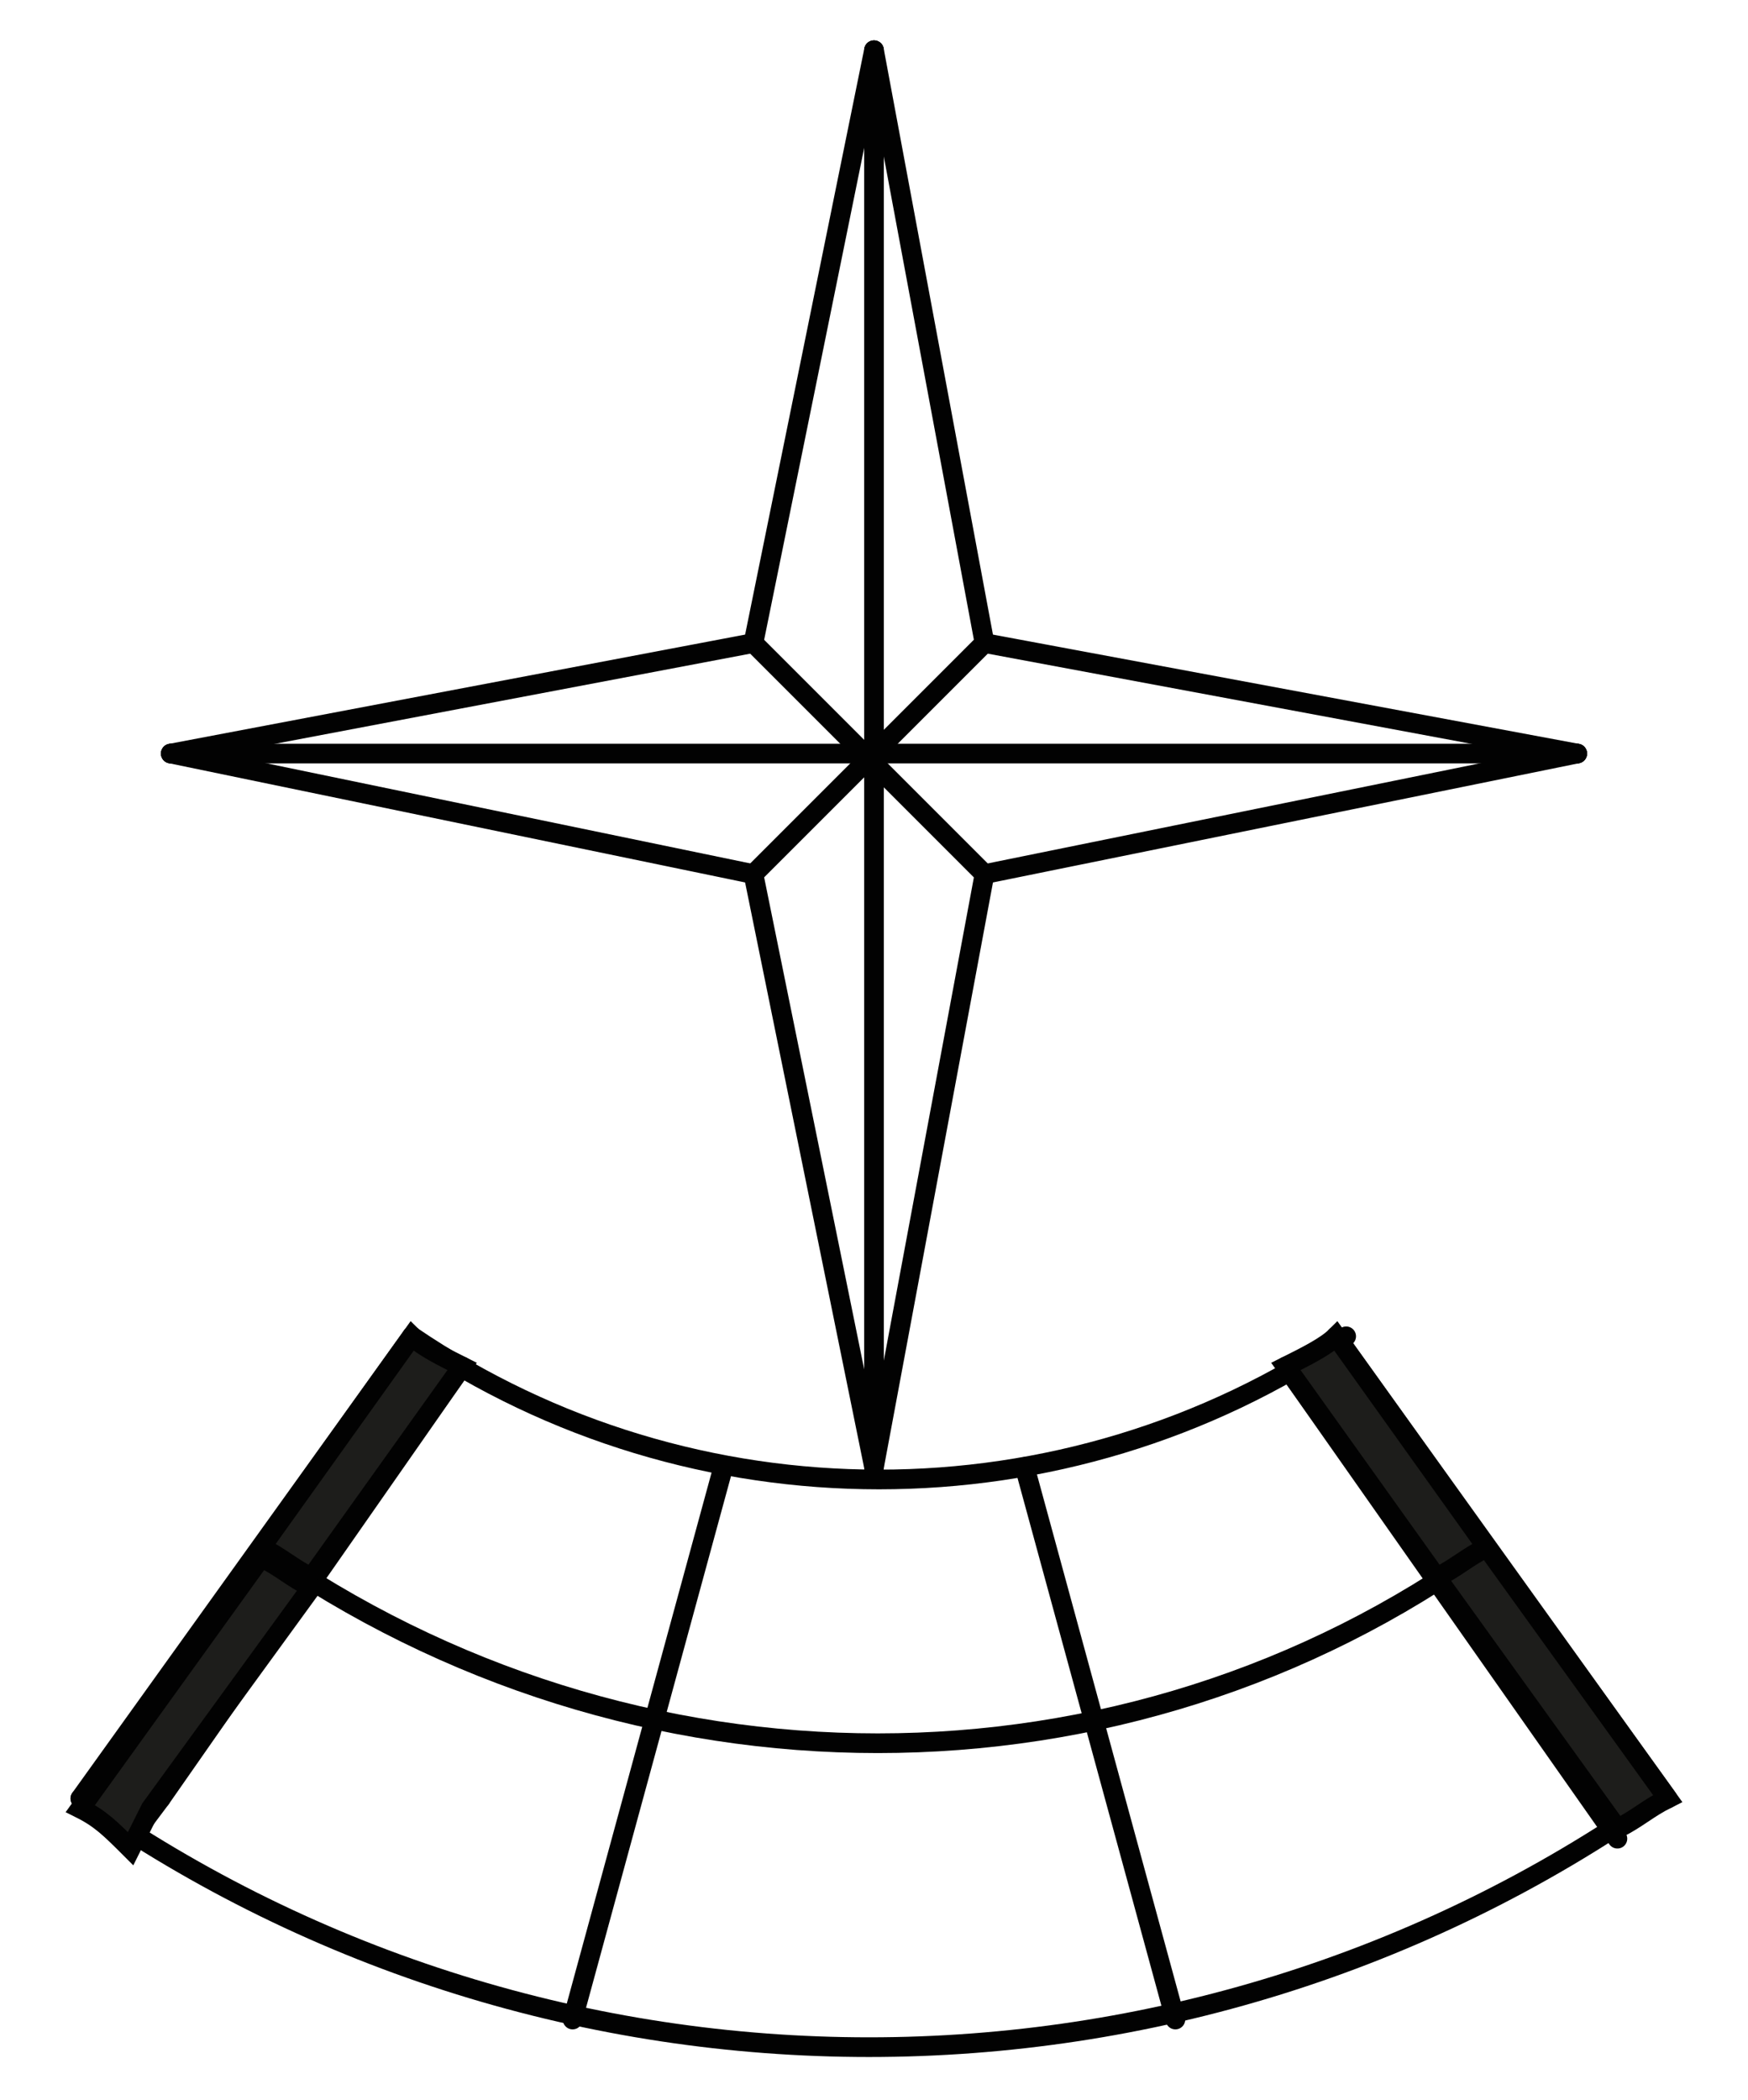<?xml version="1.0" encoding="utf-8"?>
<!-- Generator: Adobe Illustrator 25.3.1, SVG Export Plug-In . SVG Version: 6.00 Build 0)  -->
<svg version="1.1" id="Layer_1" xmlns="http://www.w3.org/2000/svg" xmlns:xlink="http://www.w3.org/1999/xlink" x="0px" y="0px"
	 viewBox="0 0 17.4 20.9" style="enable-background:new 0 0 17.4 20.9;" xml:space="preserve">
<style type="text/css">
	.st0{fill:#FFFFFF;stroke:#020202;stroke-width:0.196;stroke-linecap:round;stroke-linejoin:round;stroke-miterlimit:10;}
	.st1{fill:none;stroke:#020202;stroke-width:0.196;stroke-linecap:round;stroke-linejoin:round;stroke-miterlimit:10;}
	.st2{fill-rule:evenodd;clip-rule:evenodd;fill:#1D1D1B;stroke:#020202;stroke-width:0.196;stroke-miterlimit:10;}
</style>
<g>
	<g>
		<g id="LINE_13_">
			<line class="st0" x1="8.7" y1="0.5" x2="7.5" y2="6.4"/>
		</g>
		<g id="LINE_14_">
			<line class="st0" x1="7.5" y1="6.4" x2="1.7" y2="7.5"/>
		</g>
		<g id="LINE_15_">
			<line class="st0" x1="1.7" y1="7.5" x2="7.5" y2="8.7"/>
		</g>
		<g id="LINE_16_">
			<line class="st0" x1="7.5" y1="8.7" x2="8.7" y2="14.6"/>
		</g>
		<g id="LINE_17_">
			<line class="st0" x1="8.7" y1="14.6" x2="9.8" y2="8.7"/>
		</g>
		<g id="LINE_18_">
			<line class="st0" x1="9.8" y1="8.7" x2="15.7" y2="7.5"/>
		</g>
		<g id="LINE_19_">
			<line class="st0" x1="15.7" y1="7.5" x2="9.8" y2="6.4"/>
		</g>
		<g id="LINE_20_">
			<line class="st0" x1="9.8" y1="6.4" x2="8.7" y2="0.5"/>
		</g>
		<g id="LINE_21_">
			<line class="st0" x1="9.8" y1="6.4" x2="7.5" y2="8.7"/>
		</g>
		<g id="LINE_22_">
			<line class="st0" x1="9.8" y1="8.7" x2="7.5" y2="6.4"/>
		</g>
		<g id="LINE_29_">
			<line class="st0" x1="8.7" y1="0.5" x2="8.7" y2="7.5"/>
		</g>
		<g id="LINE_30_">
			<line class="st0" x1="8.7" y1="7.5" x2="8.7" y2="14.6"/>
		</g>
		<g id="LINE_31_">
			<line class="st0" x1="1.7" y1="7.5" x2="15.7" y2="7.5"/>
		</g>
	</g>
	<g id="LINE_70_">
		<line class="st1" x1="4.6" y1="13.6" x2="1.6" y2="17.9"/>
	</g>
	<g id="LINE_69_">
		<line class="st1" x1="7.2" y1="14.6" x2="5.7" y2="20.1"/>
	</g>
	<g id="LINE_68_">
		<line class="st1" x1="10.2" y1="14.6" x2="11.7" y2="20.1"/>
	</g>
	<g id="LINE_67_">
		<line class="st1" x1="13.3" y1="13.3" x2="16.6" y2="17.9"/>
	</g>
	<g id="LINE_66_">
		<line class="st1" x1="4.1" y1="13.3" x2="0.8" y2="17.9"/>
	</g>
	<g id="LINE_65_">
		<line class="st1" x1="12.8" y1="13.6" x2="16.1" y2="18.3"/>
	</g>
	<g id="LINE_64_">
		<line class="st1" x1="1.6" y1="17.9" x2="1.3" y2="18.3"/>
	</g>
	<g id="ARC_14_">
		<path class="st1" d="M4.1,13.3c2.8,1.9,6.5,1.9,9.3,0"/>
	</g>
	<g id="ARC_13_">
		<path class="st1" d="M0.8,17.9c4.7,3.3,11,3.3,15.7,0"/>
	</g>
	<g id="ARC_12_">
		<path class="st1" d="M2.6,15.4c3.7,2.6,8.6,2.6,12.2,0"/>
	</g>
	<g id="HATCH_26_">
		<path class="st2" d="M4.1,13.3l-1.5,2.1c0.2,0.1,0.3,0.2,0.5,0.3l1.5-2.1C4.4,13.5,4.2,13.4,4.1,13.3z"/>
	</g>
	<g id="HATCH_25_">
		<path class="st2" d="M14.8,15.4c-0.2,0.1-0.3,0.2-0.5,0.3l1.8,2.5c0.2-0.1,0.3-0.2,0.5-0.3L14.8,15.4z"/>
	</g>
	<g id="HATCH_24_">
		<path class="st2" d="M3.1,15.8c-0.2-0.1-0.3-0.2-0.5-0.3l-1.8,2.5c0.2,0.1,0.3,0.2,0.5,0.4l0.2-0.4L3.1,15.8z"/>
	</g>
	<g id="HATCH_23_">
		<path class="st2" d="M12.8,13.6l1.5,2.1c0.2-0.1,0.3-0.2,0.5-0.3l-1.5-2.1C13.2,13.4,13,13.5,12.8,13.6z"/>
	</g>
</g>
</svg>
